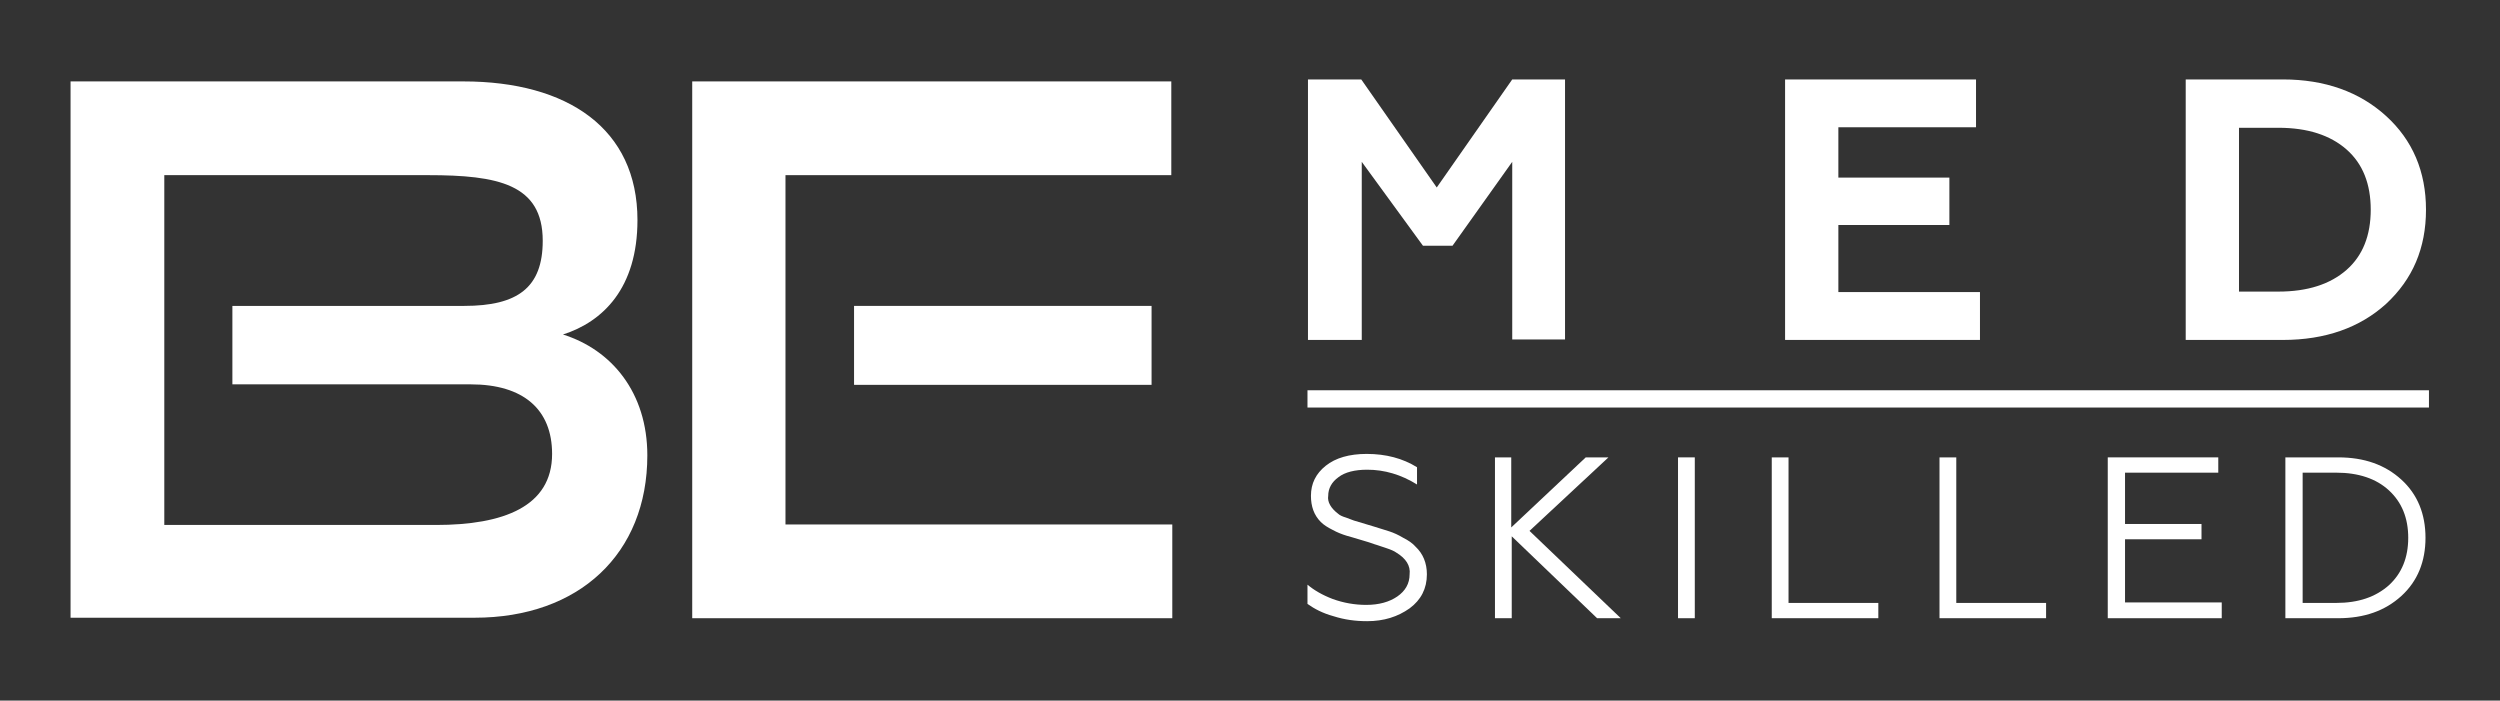 <?xml version="1.0" encoding="UTF-8"?> <!-- Generator: Adobe Illustrator 25.3.1, SVG Export Plug-In . SVG Version: 6.00 Build 0) --> <svg xmlns="http://www.w3.org/2000/svg" xmlns:xlink="http://www.w3.org/1999/xlink" id="Слой_1" x="0px" y="0px" viewBox="0 0 506.7 142" style="enable-background:new 0 0 506.7 142;" xml:space="preserve"><rect x="0" y="0" width="506.7" height="142" fill="#333333" stroke="none"/> <style type="text/css"> .st0{fill:#FFFFFF;} </style> <g> <g> <g> <defs> <path id="SVGID_1_" d="M14.3,125.3V16.5h79.6c21.2,0,35.3,9.6,35.3,28.1c0,13.8-7,20.6-15.1,23.2c9.9,3.1,17.1,11.8,17.1,24.5 c0,19.9-13.8,32.9-35,32.9H14.3z M47.1,78V62h47c10.8,0,15.9-3.7,15.9-13.2c0-11.5-9.1-13.3-23.2-13.3H33.3v70.9h55.1 c13.6,0,23.5-3.7,23.5-14.4c0-9-5.8-14.1-16.5-14.1H47.1z"></path> </defs> <use xlink:href="#SVGID_1_" style="overflow:visible;fill:#FFFFFF;"></use> <clipPath id="SVGID_2_"> <use xlink:href="#SVGID_1_" style="overflow:visible;"></use> </clipPath> </g> <g> <defs> <path id="SVGID_3_" d="M140.3,125.3V16.5h97.1v19h-78.2v70.8h78.4v19H140.3z M173.1,78V62h60.3v16H173.1z"></path> </defs> <use xlink:href="#SVGID_3_" style="overflow:visible;fill:#FFFFFF;"></use> <clipPath id="SVGID_4_"> <use xlink:href="#SVGID_3_" style="overflow:visible;"></use> </clipPath> </g> </g> <g> <g> <g> <defs> <path id="SVGID_5_" d="M277.1,125.9c-2.4,0-4.6-0.3-6.8-1c-2.2-0.6-3.9-1.5-5.3-2.5v-3.9c1.3,1.1,3,2.1,5.1,2.9 c2.2,0.8,4.5,1.2,6.8,1.2c2.6,0,4.7-0.6,6.3-1.7c1.6-1.1,2.5-2.6,2.5-4.5c0.2-1.7-0.7-3.2-2.7-4.4c-0.4-0.3-1.1-0.6-2-0.9 l-2.1-0.7c-0.1,0-0.3-0.1-0.6-0.2c-0.3-0.1-0.6-0.2-0.9-0.3c-0.3-0.1-0.7-0.2-1-0.3c-1.9-0.6-3.1-0.9-3.4-1 c-1-0.3-2-0.7-2.9-1.2c-1-0.5-1.8-1-2.4-1.6c-1.4-1.4-2-3.2-2-5.3c0-2.5,1-4.5,3-6.1c2-1.6,4.8-2.4,8.3-2.4 c3.9,0,7.3,0.9,10.2,2.7v3.5c-3.2-2-6.6-3-10.1-3c-2.5,0-4.5,0.5-5.8,1.5c-1.4,1-2.1,2.3-2.1,3.8c-0.2,1.2,0.5,2.5,2.1,3.7 c0.2,0.2,0.8,0.5,1.5,0.7l1.6,0.6l2,0.6l2,0.6c1.7,0.5,2.8,0.9,3.2,1c0.9,0.3,1.8,0.7,2.8,1.3c1,0.5,1.9,1.1,2.5,1.8 c1.5,1.4,2.3,3.3,2.3,5.6c0,2.9-1.2,5.2-3.5,6.9C283.3,125,280.5,125.9,277.1,125.9z"></path> </defs> <use xlink:href="#SVGID_5_" style="overflow:visible;fill:#FFFFFF;"></use> <clipPath id="SVGID_6_"> <use xlink:href="#SVGID_5_" style="overflow:visible;"></use> </clipPath> </g> <g> <defs> <path id="SVGID_7_" d="M302.9,92.7h3.4v14.2l15.1-14.2h4.6l-16,14.9l18.5,17.7h-4.8l-17.3-16.6v16.6h-3.4V92.7z"></path> </defs> <use xlink:href="#SVGID_7_" style="overflow:visible;fill:#FFFFFF;"></use> <clipPath id="SVGID_8_"> <use xlink:href="#SVGID_7_" style="overflow:visible;"></use> </clipPath> </g> <g> <defs> <path id="SVGID_9_" d="M343.5,125.3h-3.4V92.7h3.4V125.3z"></path> </defs> <use xlink:href="#SVGID_9_" style="overflow:visible;fill:#FFFFFF;"></use> <clipPath id="SVGID_10_"> <use xlink:href="#SVGID_9_" style="overflow:visible;"></use> </clipPath> </g> <g> <defs> <path id="SVGID_11_" d="M380.8,125.3h-21.7V92.7h3.4v29.5h18.2V125.3z"></path> </defs> <use xlink:href="#SVGID_11_" style="overflow:visible;fill:#FFFFFF;"></use> <clipPath id="SVGID_12_"> <use xlink:href="#SVGID_11_" style="overflow:visible;"></use> </clipPath> </g> <g> <defs> <path id="SVGID_13_" d="M414.8,125.3h-21.7V92.7h3.4v29.5h18.2V125.3z"></path> </defs> <use xlink:href="#SVGID_13_" style="overflow:visible;fill:#FFFFFF;"></use> <clipPath id="SVGID_14_"> <use xlink:href="#SVGID_13_" style="overflow:visible;"></use> </clipPath> </g> <g> <defs> <path id="SVGID_15_" d="M450.3,125.3h-23.1V92.7h22.4v3.1h-18.9v10.4h15.5v3.1h-15.5v12.8h19.6V125.3z"></path> </defs> <use xlink:href="#SVGID_15_" style="overflow:visible;fill:#FFFFFF;"></use> <clipPath id="SVGID_16_"> <use xlink:href="#SVGID_15_" style="overflow:visible;"></use> </clipPath> </g> <g> <defs> <path id="SVGID_17_" d="M473.9,125.3h-10.7V92.7h10.7c5.3,0,9.5,1.5,12.8,4.5c3.3,3,4.9,7,4.9,11.8c0,4.8-1.6,8.8-4.9,11.8 C483.4,123.8,479.2,125.3,473.9,125.3z M466.7,95.8v26.4h6.8c4.5,0,8-1.2,10.7-3.6c2.6-2.4,3.9-5.6,3.9-9.6 c0-4-1.3-7.2-3.9-9.6c-2.6-2.4-6.2-3.6-10.7-3.6H466.7z"></path> </defs> <use xlink:href="#SVGID_17_" style="overflow:visible;fill:#FFFFFF;"></use> <clipPath id="SVGID_18_"> <use xlink:href="#SVGID_17_" style="overflow:visible;"></use> </clipPath> </g> </g> </g> <g> <defs> <path id="SVGID_19_" d="M492.3,79.1v3.5H265v-3.5H492.3z"></path> </defs> <use xlink:href="#SVGID_19_" style="overflow:visible;fill:#FFFFFF;"></use> <clipPath id="SVGID_20_"> <use xlink:href="#SVGID_19_" style="overflow:visible;"></use> </clipPath> </g> </g> <g> <path class="st0" d="M276,68.9h-10.9V16.1h10.8L291.2,38l15.3-21.9h10.7v52.7h-10.7V32.8l-12.1,17h-6l-12.4-17V68.9z"></path> <path class="st0" d="M401.4,68.9h-39.6V16.1h38.7v9.7h-27.9V36h22.5v9.6h-22.5v13.6h28.7V68.9z"></path> <path class="st0" d="M462.7,68.9H443V16.1h19.7c8.5,0,15.5,2.5,20.9,7.4c5.4,4.9,8.1,11.3,8.1,19c0,7.8-2.7,14.1-8.1,19.1 C478.3,66.4,471.3,68.9,462.7,68.9z M453.8,25.8v33.3h8c5.9,0,10.5-1.5,13.8-4.4c3.3-2.9,4.9-7,4.9-12.2c0-5.2-1.6-9.3-4.9-12.2 c-3.3-2.9-7.9-4.4-13.8-4.4H453.8z"></path> </g> </svg> 